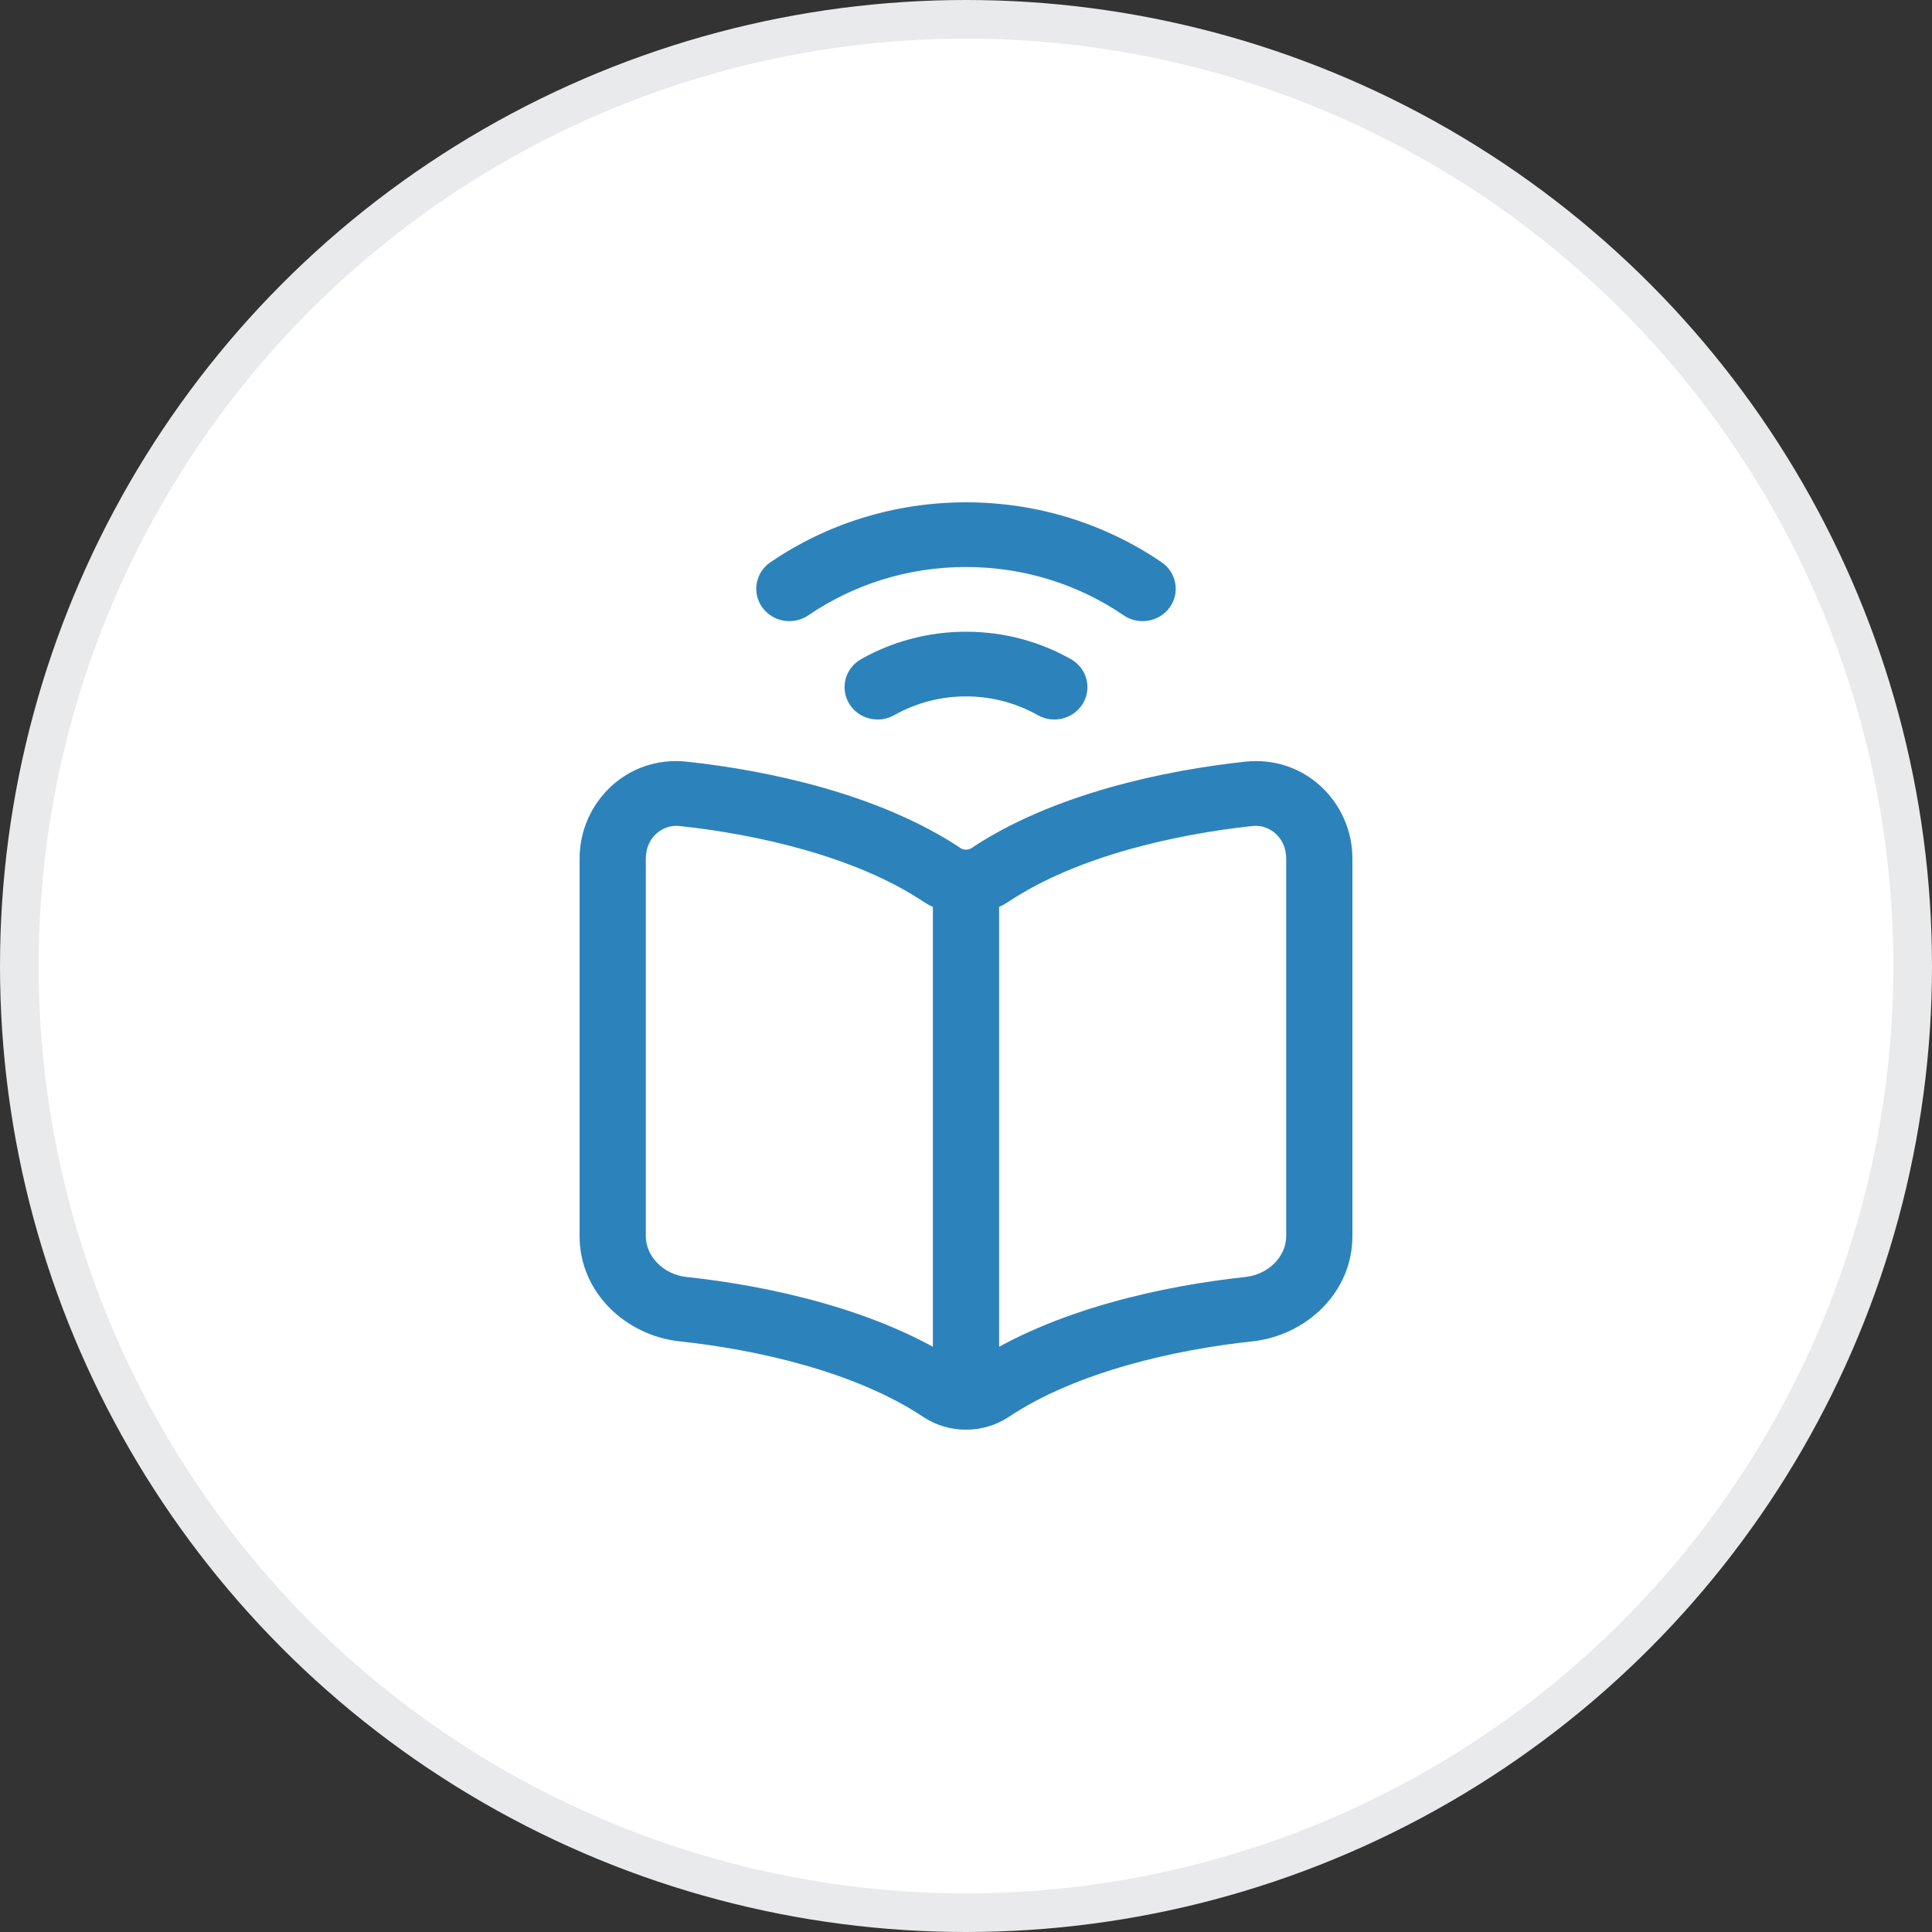 <svg xmlns="http://www.w3.org/2000/svg" width="50" height="50" viewBox="0 0 50 50" fill="none"><rect x="0" y="0" width="50" height="50" fill="#333333" stroke="none"/><circle cx="25" cy="25" r="24.5" fill="white" stroke="#E8EAEC"></circle><path d="M25.857 23.186C25.857 22.724 25.473 22.349 25 22.349C24.527 22.349 24.143 22.724 24.143 23.186H25.857ZM24.143 35.557C24.143 36.02 24.527 36.394 25 36.394C25.473 36.394 25.857 36.02 25.857 35.557H24.143ZM17.68 20.545L17.587 21.377L17.68 20.545ZM24.375 22.64L24.858 21.948L24.375 22.64ZM17.68 33.882L17.774 33.049L17.68 33.882ZM24.375 35.977L24.858 35.285L24.375 35.977ZM32.319 20.545L32.226 19.712L32.319 20.545ZM25.625 22.64L25.142 21.948L25.625 22.64ZM32.319 33.882L32.226 33.049L32.319 33.882ZM25.625 35.977L25.142 35.285L25.625 35.977ZM22.285 17.059C21.875 17.29 21.735 17.802 21.972 18.203C22.209 18.603 22.734 18.74 23.143 18.508L22.285 17.059ZM26.857 18.508C27.266 18.74 27.791 18.603 28.028 18.203C28.265 17.802 28.125 17.29 27.715 17.059L26.857 18.508ZM19.938 14.551C19.55 14.816 19.455 15.338 19.726 15.717C19.996 16.096 20.531 16.189 20.919 15.925L19.938 14.551ZM29.081 15.925C29.469 16.189 30.004 16.096 30.274 15.717C30.545 15.338 30.45 14.816 30.062 14.551L29.081 15.925ZM24.143 23.186V35.557H25.857V23.186H24.143ZM17.587 21.377C19.569 21.59 22.126 22.156 23.893 23.332L24.858 21.948C22.742 20.54 19.848 19.935 17.774 19.712L17.587 21.377ZM17.587 34.714C19.569 34.926 22.126 35.493 23.893 36.669L24.858 35.285C22.742 33.876 19.848 33.272 17.774 33.049L17.587 34.714ZM15 22.215V31.995H16.714V22.215H15ZM17.774 33.049C17.15 32.982 16.714 32.498 16.714 31.995H15C15 33.457 16.204 34.565 17.587 34.714L17.774 33.049ZM17.774 19.712C16.209 19.545 15 20.788 15 22.215H16.714C16.714 21.677 17.144 21.329 17.587 21.377L17.774 19.712ZM32.226 19.712C30.152 19.935 27.258 20.54 25.142 21.948L26.107 23.332C27.874 22.156 30.431 21.59 32.413 21.377L32.226 19.712ZM32.226 33.049C30.152 33.272 27.258 33.876 25.142 35.285L26.107 36.669C27.874 35.493 30.431 34.926 32.413 34.714L32.226 33.049ZM33.286 22.215V31.995H35V22.215H33.286ZM32.413 34.714C33.796 34.565 35 33.457 35 31.995H33.286C33.286 32.498 32.85 32.982 32.226 33.049L32.413 34.714ZM32.413 21.377C32.856 21.329 33.286 21.677 33.286 22.215H35C35 20.788 33.791 19.545 32.226 19.712L32.413 21.377ZM23.893 36.669C24.557 37.111 25.443 37.111 26.107 36.669L25.142 35.285C25.06 35.339 24.94 35.339 24.858 35.285L23.893 36.669ZM23.893 23.332C24.557 23.774 25.443 23.774 26.107 23.332L25.142 21.948C25.06 22.003 24.94 22.003 24.858 21.948L23.893 23.332ZM23.143 18.508C23.689 18.2 24.322 18.023 25 18.023V16.349C24.013 16.349 23.084 16.607 22.285 17.059L23.143 18.508ZM25 18.023C25.678 18.023 26.311 18.2 26.857 18.508L27.715 17.059C26.916 16.607 25.987 16.349 25 16.349V18.023ZM20.919 15.925C22.076 15.136 23.481 14.674 25 14.674V13C23.119 13 21.373 13.573 19.938 14.551L20.919 15.925ZM25 14.674C26.519 14.674 27.924 15.136 29.081 15.925L30.062 14.551C28.627 13.573 26.881 13 25 13V14.674Z" fill="#2C83BB"></path></svg>